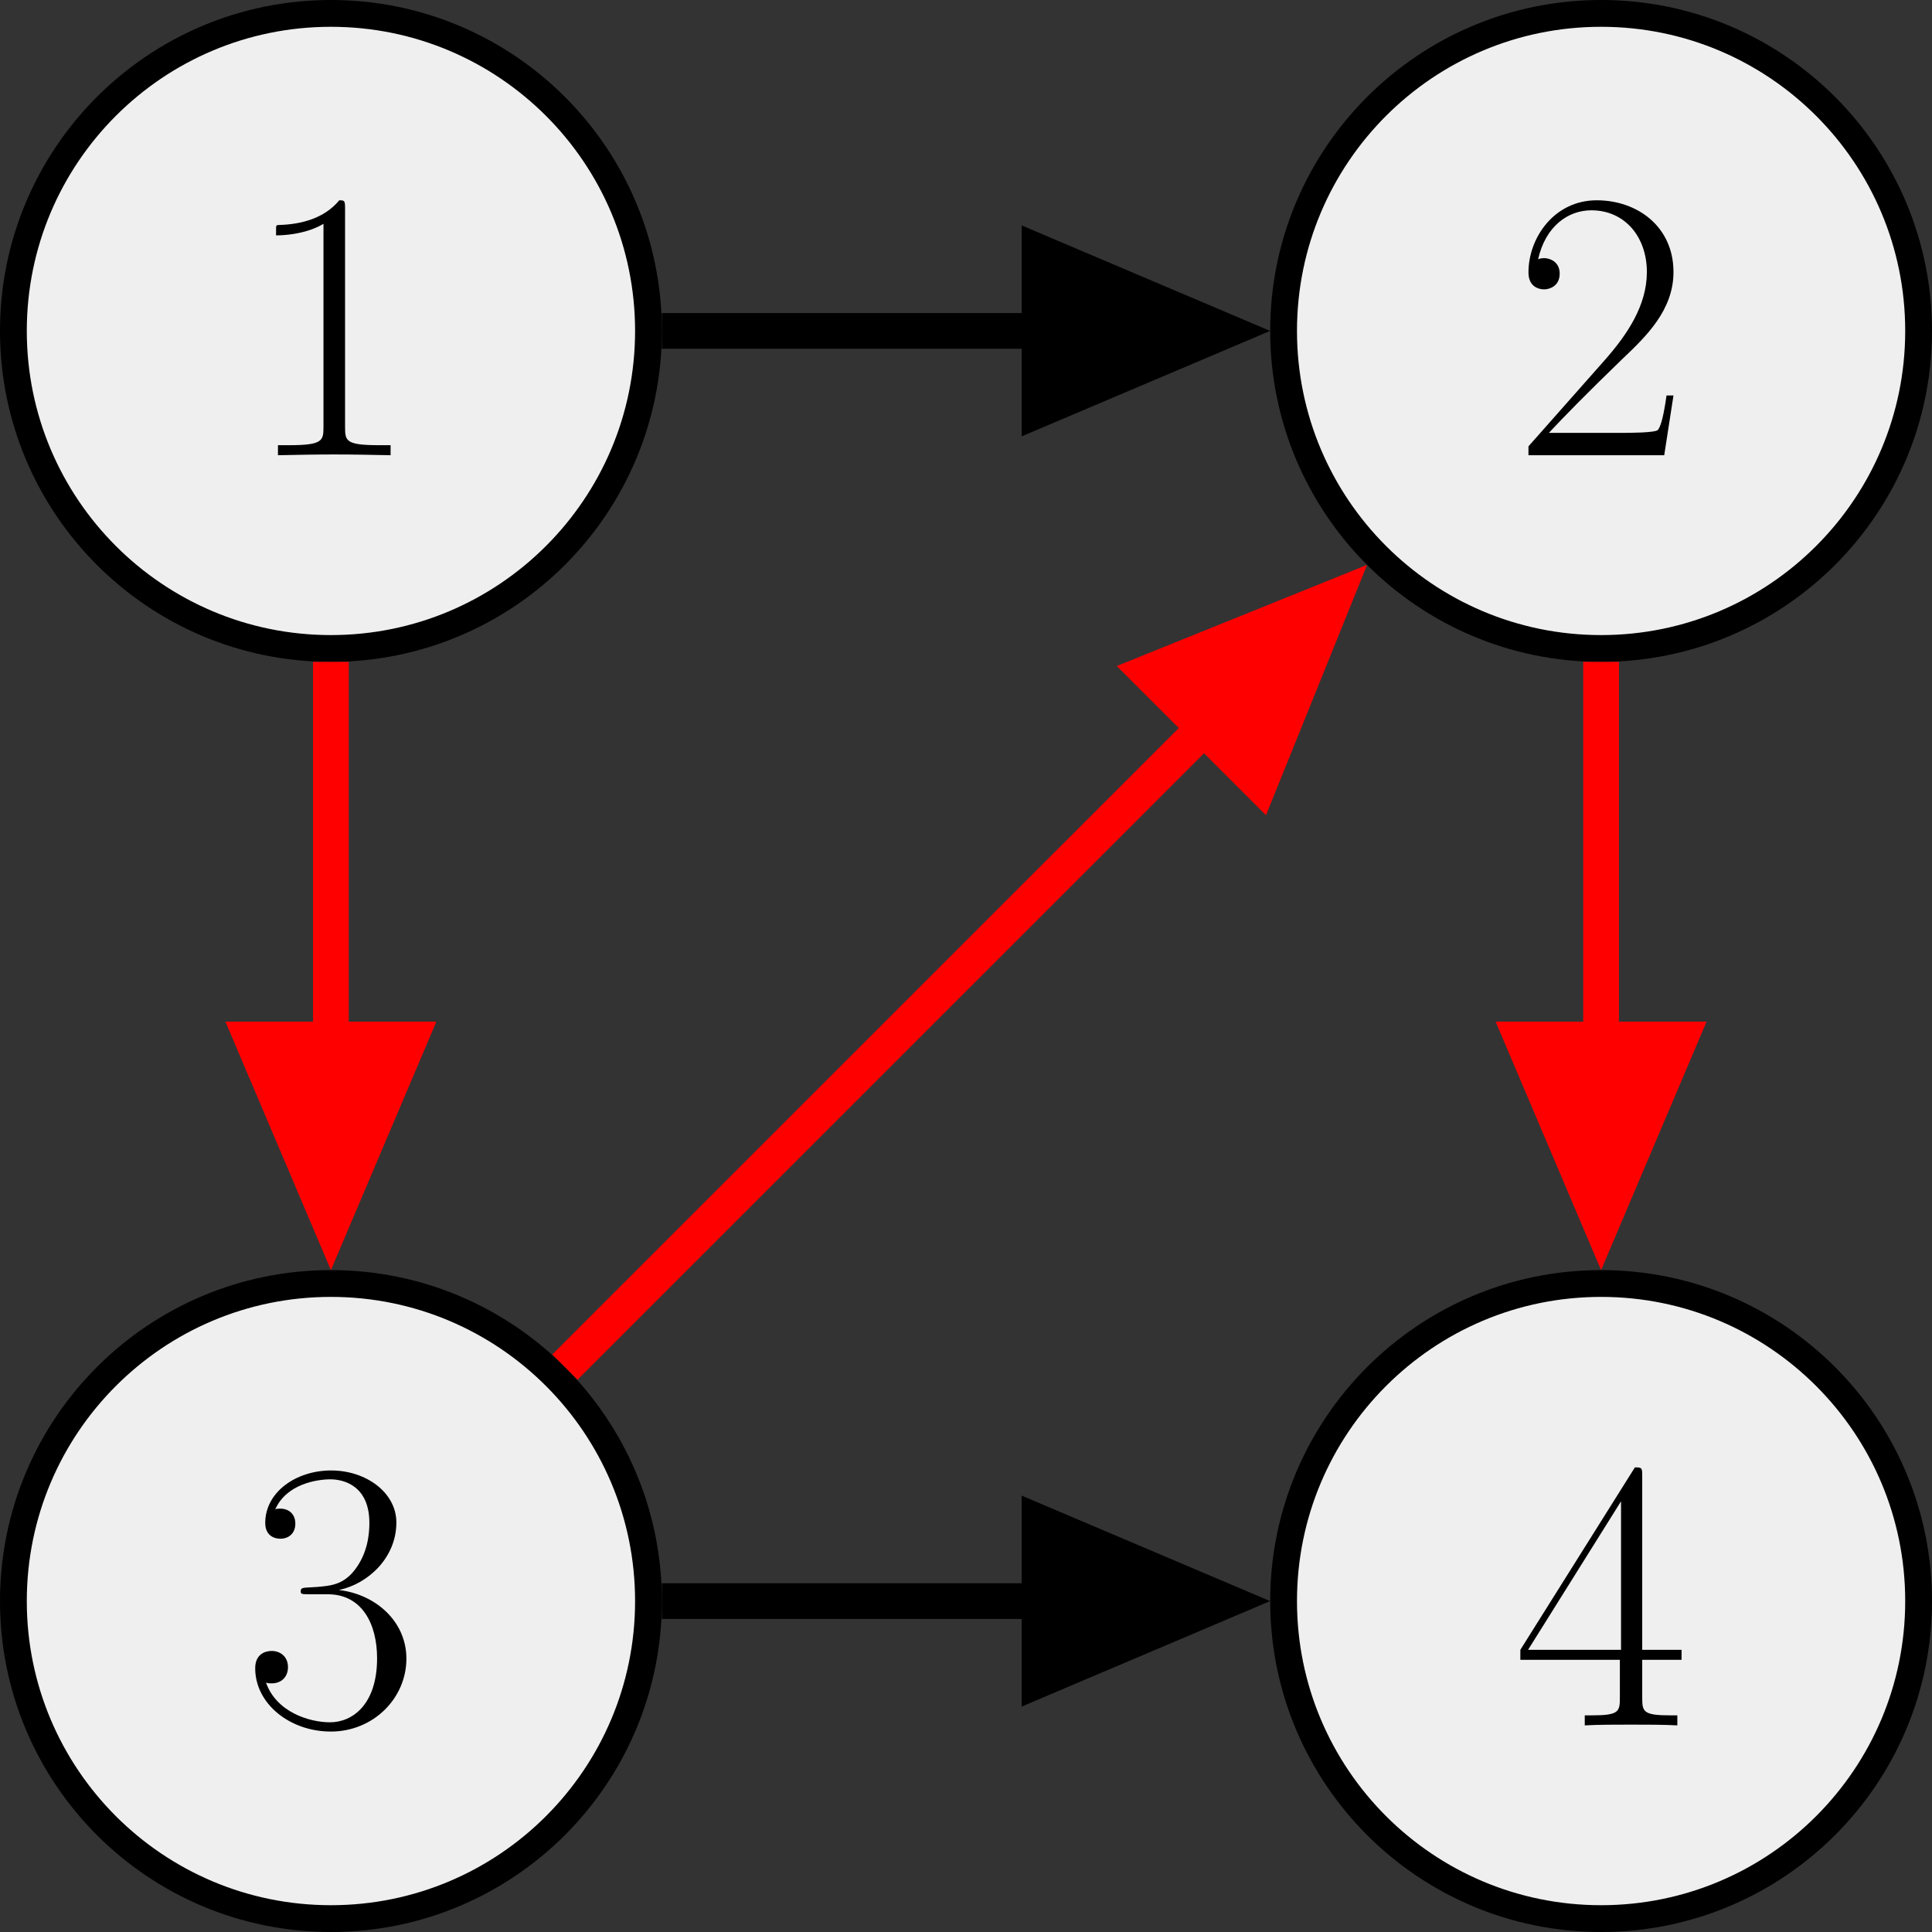 <?xml version='1.0' encoding='UTF-8'?>
<!-- This file was generated by dvisvgm 2.6.1 -->
<svg height='86.235pt' version='1.1' viewBox='-72 -72 86.235 86.235' width='86.235pt' xmlns='http://www.w3.org/2000/svg' xmlns:xlink='http://www.w3.org/1999/xlink'>
<rect x="-72" y="-72" width="86.235" height="86.235" fill="#333333" stroke="none"/>
<defs>
<path d='M4.579 -11.001C4.579 -11.362 4.562 -11.379 4.321 -11.379C3.65 -10.57 2.634 -10.312 1.67 -10.278C1.618 -10.278 1.532 -10.278 1.515 -10.243S1.498 -10.174 1.498 -9.813C2.031 -9.813 2.927 -9.916 3.615 -10.329V-1.257C3.615 -0.654 3.581 -0.448 2.1 -0.448H1.584V0C2.41 -0.017 3.271 -0.034 4.097 -0.034S5.784 -0.017 6.611 0V-0.448H6.094C4.614 -0.448 4.579 -0.637 4.579 -1.257V-11.001Z' id='g0-49'/>
<path d='M7.179 -2.668H6.869C6.697 -1.446 6.559 -1.24 6.49 -1.136C6.404 -0.998 5.165 -0.998 4.924 -0.998H1.618C2.238 -1.67 3.443 -2.892 4.906 -4.304C5.957 -5.302 7.179 -6.473 7.179 -8.177C7.179 -10.209 5.561 -11.379 3.753 -11.379C1.859 -11.379 0.706 -9.71 0.706 -8.16C0.706 -7.489 1.205 -7.403 1.412 -7.403C1.584 -7.403 2.1 -7.506 2.1 -8.108C2.1 -8.642 1.653 -8.797 1.412 -8.797C1.308 -8.797 1.205 -8.78 1.136 -8.745C1.463 -10.209 2.462 -10.932 3.512 -10.932C5.01 -10.932 5.991 -9.744 5.991 -8.177C5.991 -6.68 5.113 -5.388 4.132 -4.269L0.706 -0.396V0H6.766L7.179 -2.668Z' id='g0-50'/>
<path d='M3.805 -5.853C5.337 -5.853 6.008 -4.528 6.008 -2.995C6.008 -0.93 4.906 -0.138 3.908 -0.138C2.995 -0.138 1.515 -0.585 1.05 -1.911C1.136 -1.876 1.222 -1.876 1.308 -1.876C1.722 -1.876 2.031 -2.152 2.031 -2.6C2.031 -3.099 1.653 -3.323 1.308 -3.323C1.016 -3.323 0.568 -3.185 0.568 -2.548C0.568 -0.964 2.117 0.275 3.942 0.275C5.853 0.275 7.317 -1.222 7.317 -2.978C7.317 -4.648 5.939 -5.853 4.304 -6.043C5.612 -6.318 6.869 -7.489 6.869 -9.055C6.869 -10.398 5.509 -11.379 3.96 -11.379C2.393 -11.379 1.016 -10.415 1.016 -9.038C1.016 -8.436 1.463 -8.332 1.687 -8.332C2.049 -8.332 2.359 -8.556 2.359 -9.004S2.049 -9.675 1.687 -9.675C1.618 -9.675 1.532 -9.675 1.463 -9.641C1.963 -10.777 3.323 -10.983 3.925 -10.983S5.664 -10.691 5.664 -9.038C5.664 -8.556 5.595 -7.695 5.01 -6.938C4.493 -6.266 3.908 -6.232 3.34 -6.18C3.254 -6.18 2.858 -6.146 2.789 -6.146C2.668 -6.129 2.6 -6.111 2.6 -5.991S2.617 -5.853 2.961 -5.853H3.805Z' id='g0-51'/>
<path d='M5.784 -11.138C5.784 -11.5 5.767 -11.517 5.457 -11.517L0.344 -3.374V-2.927H4.786V-1.24C4.786 -0.62 4.751 -0.448 3.546 -0.448H3.219V0C3.77 -0.034 4.7 -0.034 5.285 -0.034S6.8 -0.034 7.351 0V-0.448H7.024C5.819 -0.448 5.784 -0.62 5.784 -1.24V-2.927H7.54V-3.374H5.784V-11.138ZM4.838 -10.002V-3.374H0.689L4.838 -10.002Z' id='g0-52'/>
</defs>
<g id='page1'>
<path d='M-43.055 -57.23C-43.055 -65.059 -49.402 -71.402 -57.23 -71.402C-65.059 -71.402 -71.402 -65.059 -71.402 -57.23C-71.402 -49.402 -65.059 -43.055 -57.23 -43.055C-49.402 -43.055 -43.055 -49.402 -43.055 -57.23Z' fill='#efefef'/>
<path d='M-43.055 -57.23C-43.055 -65.059 -49.402 -71.402 -57.23 -71.402C-65.059 -71.402 -71.402 -65.059 -71.402 -57.23C-71.402 -49.402 -65.059 -43.055 -57.23 -43.055C-49.402 -43.055 -43.055 -49.402 -43.055 -57.23Z' fill='none' stroke='#000000' stroke-miterlimit='10' stroke-width='1.196'/>
<g transform='matrix(1 0 0 1 -3.948 -51.145)'>
<use x='-57.229' xlink:href='#g0-49' y='-0.536'/>
</g>
<path d='M13.637 -57.23C13.637 -65.059 7.293 -71.402 -0.535 -71.402C-8.363 -71.402 -14.707 -65.059 -14.707 -57.23C-14.707 -49.402 -8.363 -43.055 -0.535 -43.055C7.293 -43.055 13.637 -49.402 13.637 -57.23Z' fill='#efefef'/>
<path d='M13.637 -57.23C13.637 -65.059 7.293 -71.402 -0.535 -71.402C-8.363 -71.402 -14.707 -65.059 -14.707 -57.23C-14.707 -49.402 -8.363 -43.055 -0.535 -43.055C7.293 -43.055 13.637 -49.402 13.637 -57.23Z' fill='none' stroke='#000000' stroke-miterlimit='10' stroke-width='1.196'/>
<g transform='matrix(1 0 0 1 52.746 -51.145)'>
<use x='-57.229' xlink:href='#g0-50' y='-0.536'/>
</g>
<path d='M-43.055 -0.535C-43.055 -8.363 -49.402 -14.711 -57.23 -14.711C-65.059 -14.711 -71.402 -8.363 -71.402 -0.535C-71.402 7.293 -65.059 13.637 -57.23 13.637C-49.402 13.637 -43.055 7.293 -43.055 -0.535Z' fill='#efefef'/>
<path d='M-43.055 -0.535C-43.055 -8.363 -49.402 -14.711 -57.23 -14.711C-65.059 -14.711 -71.402 -8.363 -71.402 -0.535C-71.402 7.293 -65.059 13.637 -57.23 13.637C-49.402 13.637 -43.055 7.293 -43.055 -0.535Z' fill='none' stroke='#000000' stroke-miterlimit='10' stroke-width='1.196'/>
<g transform='matrix(1 0 0 1 -3.948 5.549)'>
<use x='-57.229' xlink:href='#g0-51' y='-0.536'/>
</g>
<path d='M13.637 -0.535C13.637 -8.363 7.293 -14.711 -0.535 -14.711C-8.363 -14.711 -14.707 -8.363 -14.707 -0.535C-14.707 7.293 -8.363 13.637 -0.535 13.637C7.293 13.637 13.637 7.293 13.637 -0.535Z' fill='#efefef'/>
<path d='M13.637 -0.535C13.637 -8.363 7.293 -14.711 -0.535 -14.711C-8.363 -14.711 -14.707 -8.363 -14.707 -0.535C-14.707 7.293 -8.363 13.637 -0.535 13.637C7.293 13.637 13.637 7.293 13.637 -0.535Z' fill='none' stroke='#000000' stroke-miterlimit='10' stroke-width='1.196'/>
<g transform='matrix(1 0 0 1 52.746 5.549)'>
<use x='-57.229' xlink:href='#g0-52' y='-0.536'/>
</g>
<path d='M-42.457 -57.23H-17.797' fill='none' stroke='#000000' stroke-miterlimit='10' stroke-width='1.594'/>
<path d='M-25.602 -60.734L-17.348 -57.23L-25.602 -53.727Z'/>
<path d='M-25.602 -60.734L-17.348 -57.23L-25.602 -53.727Z' fill='none' stroke='#000000' stroke-miterlimit='10' stroke-width='1.594'/>
<path d='M-42.457 -0.535H-17.797' fill='none' stroke='#000000' stroke-miterlimit='10' stroke-width='1.594'/>
<path d='M-25.602 -4.039L-17.348 -0.535L-25.602 2.969Z'/>
<path d='M-25.602 -4.039L-17.348 -0.535L-25.602 2.969Z' fill='none' stroke='#000000' stroke-miterlimit='10' stroke-width='1.594'/>
<path d='M-57.23 -42.457V-17.797' fill='none' stroke='#ff0000' stroke-miterlimit='10' stroke-width='1.594'/>
<path d='M-53.727 -25.602L-57.23 -17.348L-60.734 -25.602Z' fill='#ff0000'/>
<path d='M-53.727 -25.602L-57.23 -17.348L-60.734 -25.602Z' fill='none' stroke='#ff0000' stroke-miterlimit='10' stroke-width='1.594'/>
<path d='M-46.785 -10.98L-12.738 -45.023' fill='none' stroke='#ff0000' stroke-miterlimit='10' stroke-width='1.594'/>
<path d='M-20.738 -41.984L-12.422 -45.344L-15.781 -37.027Z' fill='#ff0000'/>
<path d='M-20.738 -41.984L-12.422 -45.344L-15.781 -37.027Z' fill='none' stroke='#ff0000' stroke-miterlimit='10' stroke-width='1.594'/>
<path d='M-0.535 -42.457V-17.797' fill='none' stroke='#ff0000' stroke-miterlimit='10' stroke-width='1.594'/>
<path d='M2.969 -25.602L-0.535 -17.348L-4.039 -25.602Z' fill='#ff0000'/>
<path d='M2.969 -25.602L-0.535 -17.348L-4.039 -25.602Z' fill='none' stroke='#ff0000' stroke-miterlimit='10' stroke-width='1.594'/>
</g>
</svg>